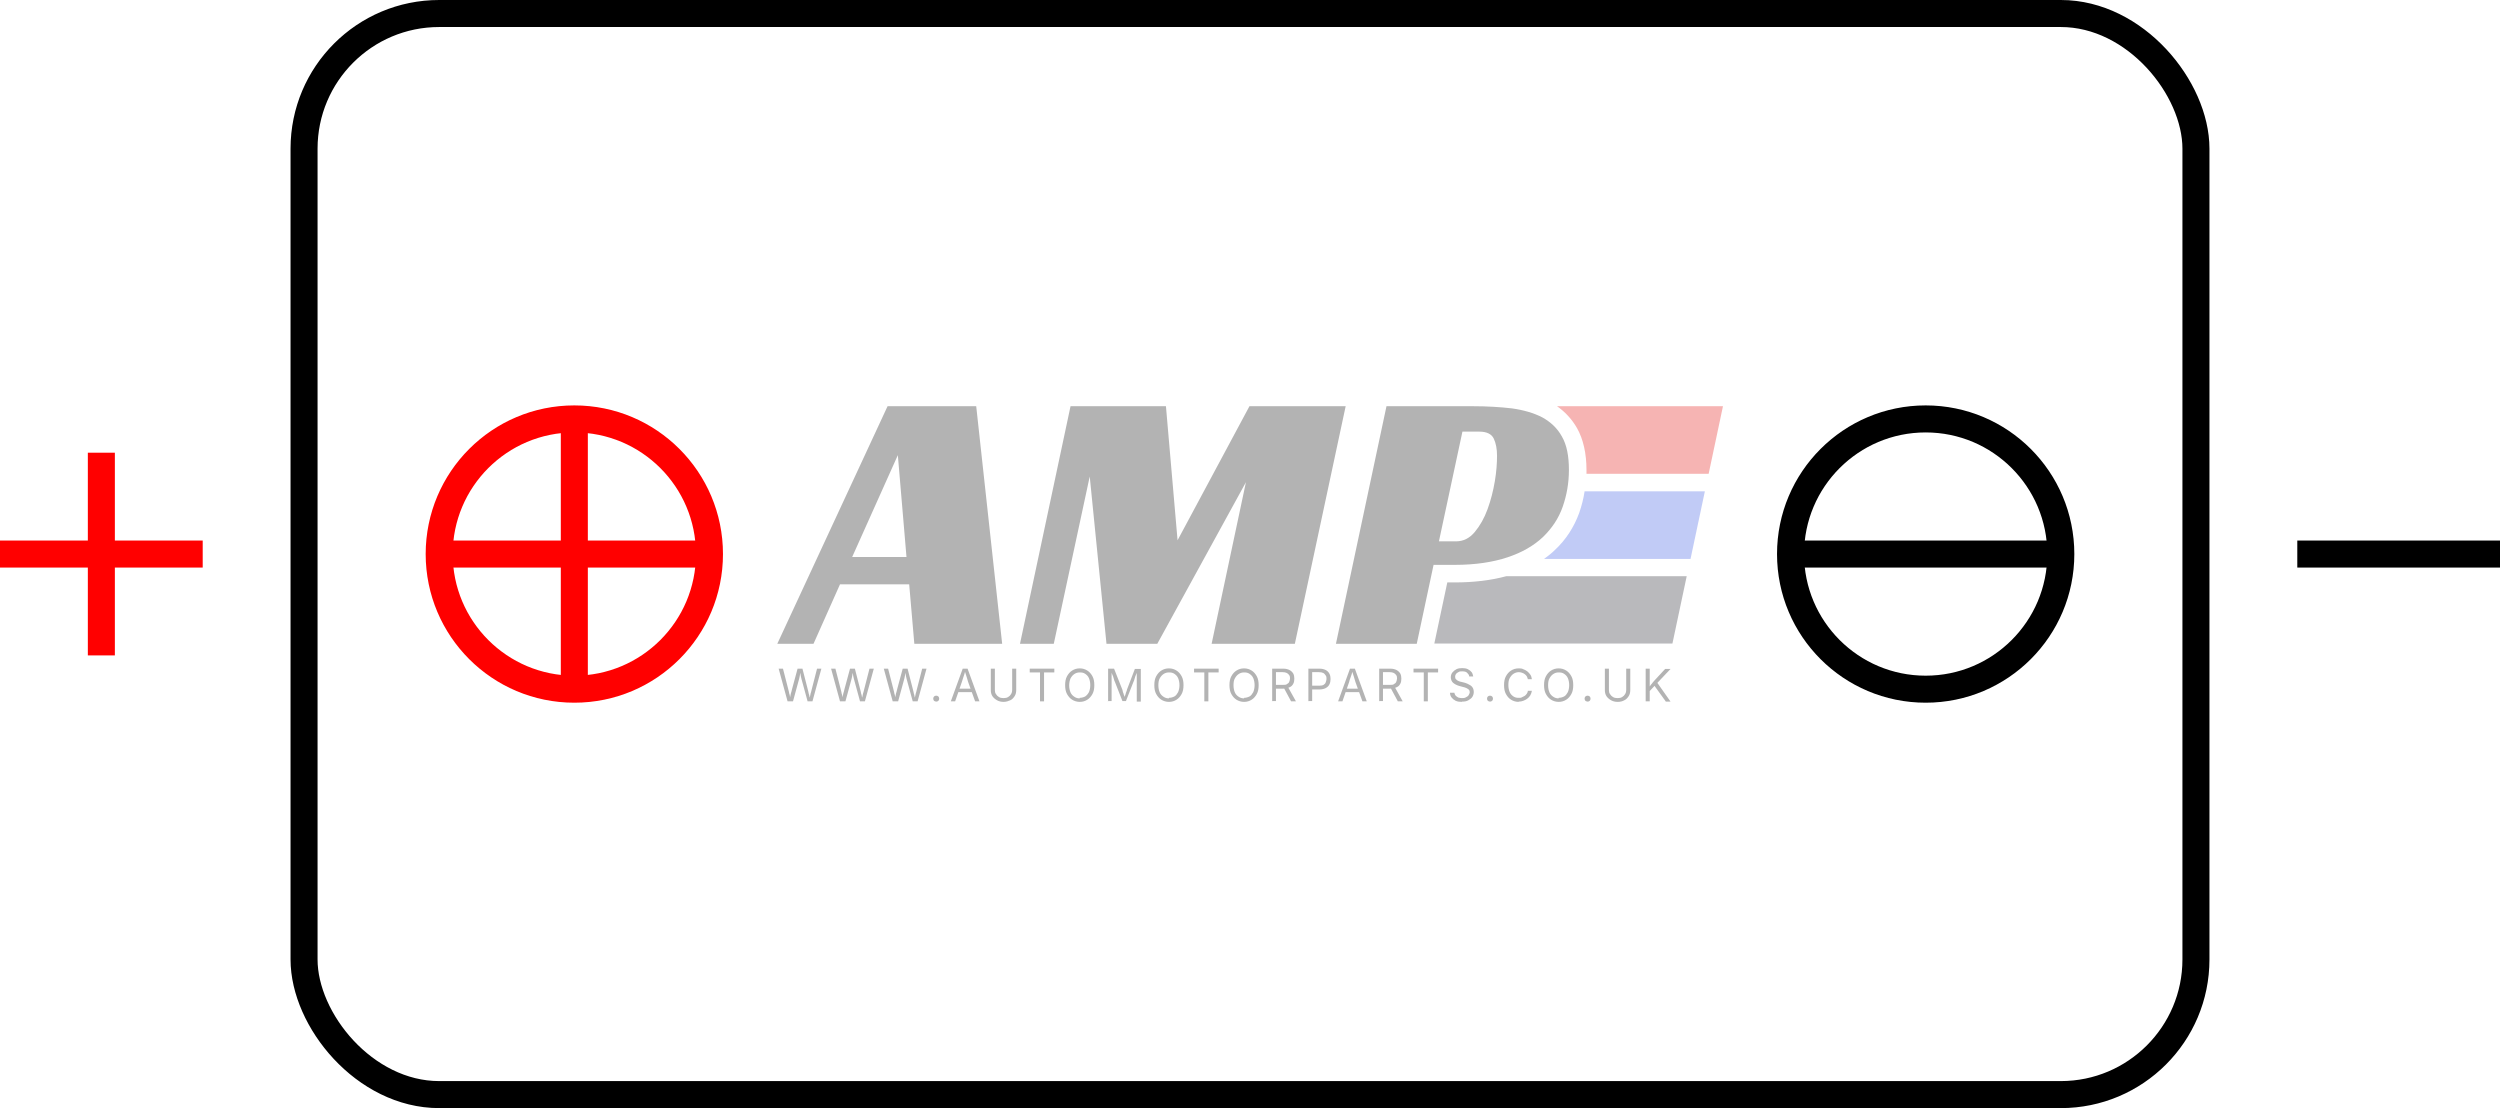 <svg viewBox="0 0 92.5 41" xmlns="http://www.w3.org/2000/svg">
  <defs>
    <style>
      .cls-1 {
        stroke: #000;
      }

      .cls-1, .cls-2 {
        fill: none;
        stroke-miterlimit: 10;
      }

      .cls-3 {
        fill: #e10600;
      }

      .cls-3, .cls-4, .cls-5, .cls-6 {
        opacity: .3;
      }

      .cls-2 {
        stroke: red;
      }

      .cls-5 {
        fill: #15151e;
      }

      .cls-6 {
        fill: #2f52e0;
      }
    </style>
  </defs>
  <g id="Dimensions">
    <rect ry="5" rx="5" height="40" width="70" y=".5" x="11.25" class="cls-1"></rect>
    <line y2="20.5" x2="92.5" y1="20.5" x1="85" class="cls-1"></line>
    <line y2="20.5" x2="7.5" y1="20.5" class="cls-2"></line>
    <line y2="16.75" x2="3.75" y1="24.25" x1="3.75" class="cls-2"></line>
    <line y2="20.5" x2="26.25" y1="20.5" x1="16.25" class="cls-2"></line>
    <line y2="20.5" x2="76.25" y1="20.5" x1="66.25" class="cls-1"></line>
    <line y2="25.5" x2="21.25" y1="15.5" x1="21.25" class="cls-2"></line>
    <circle r="5" cy="20.5" cx="21.25" class="cls-2"></circle>
    <circle r="5" cy="20.5" cx="71.25" class="cls-1"></circle>
  </g>
  <g data-name="Layer 3" id="Layer_3">
    <path d="M62.41,21.32h-6.68c-.55.15-1.19.23-1.91.23h-.27l-.48,2.26h0s2.86,0,2.86,0h5.95l.53-2.5Z" class="cls-5"></path>
    <g class="cls-4">
      <path d="M37.07,23.82h-3.24l-.19-2.2h-2.56l-.98,2.2h-1.34l4.08-8.79h3.28l.96,8.79ZM31.53,20.61h2.01l-.32-3.77-1.69,3.77Z"></path>
      <path d="M47.9,23.82h-3.07l1.27-5.98-3.28,5.98h-1.88l-.62-6.19-1.33,6.19h-1.25l1.87-8.79h3.53l.43,4.96,2.66-4.96h3.56l-1.88,8.79Z"></path>
      <path d="M53.04,20.91l-.62,2.91h-2.99l1.87-8.79h3.2c.53,0,1.01.03,1.44.08.43.06.81.17,1.12.33.31.17.56.4.73.71.18.31.26.72.26,1.24,0,.48-.08.93-.23,1.36s-.4.8-.73,1.12c-.34.32-.77.57-1.31.75-.54.18-1.19.28-1.95.28h-.79ZM53.87,20.03c.28,0,.51-.12.7-.35.19-.23.35-.51.47-.84s.21-.68.27-1.04.08-.67.08-.94c0-.25-.04-.46-.12-.63-.08-.17-.26-.26-.54-.26h-.62l-.87,4.06h.64Z"></path>
    </g>
    <g class="cls-4">
      <path d="M29.14,25.95l-.33-1.21h.16l.19.74s.02.08.03.12c0,.04.02.08.03.12,0,.04.02.09.02.13h-.02s.02-.09.03-.13c0-.04.02-.08.03-.12s.02-.08.03-.12l.2-.74h.18l.19.74s.02.08.03.12c0,.04.02.08.03.12,0,.04.02.09.03.13h-.02s.02-.09.03-.13c0-.04.02-.08.03-.12s.02-.08.03-.12l.19-.74h.16l-.33,1.21h-.18l-.21-.77s-.03-.1-.04-.16c-.01-.06-.02-.13-.04-.2h.03c-.01.07-.02.14-.03.19s-.02.11-.04.17l-.21.77h-.18Z"></path>
      <path d="M31.08,25.95l-.33-1.21h.16l.19.74s.02.08.03.12c0,.04.02.08.03.12,0,.04.02.09.02.13h-.02s.02-.09.03-.13c0-.04.02-.08.03-.12s.02-.08.03-.12l.2-.74h.18l.19.74s.02.08.03.12c0,.04.02.08.03.12,0,.04.02.09.03.13h-.02s.02-.09.03-.13c0-.04.02-.08.03-.12s.02-.08.03-.12l.19-.74h.16l-.33,1.21h-.18l-.21-.77s-.03-.1-.04-.16c-.01-.06-.02-.13-.04-.2h.03c-.01.07-.02.14-.03.19s-.02.11-.04.17l-.21.77h-.18Z"></path>
      <path d="M33.03,25.95l-.33-1.21h.16l.19.74s.02.08.03.12c0,.04.02.08.03.12,0,.04.02.09.02.13h-.02s.02-.09.03-.13c0-.04.02-.08.03-.12s.02-.08.03-.12l.2-.74h.18l.19.74s.02.08.03.12c0,.04.02.08.03.12,0,.04.02.09.03.13h-.02s.02-.09.03-.13c0-.04.02-.08.03-.12s.02-.08.03-.12l.19-.74h.16l-.33,1.21h-.18l-.21-.77s-.03-.1-.04-.16c-.01-.06-.02-.13-.04-.2h.03c-.01.07-.02.14-.03.19s-.02.11-.04.17l-.21.77h-.18Z"></path>
      <path d="M34.64,25.96s-.06-.01-.08-.03c-.02-.02-.03-.05-.03-.08s.01-.06.03-.08c.02-.02.05-.03.08-.03s.06.01.08.03c.02.02.03.05.03.08s-.01.06-.03.08c-.02.02-.05.03-.08.03Z"></path>
      <path d="M35.18,25.95l.44-1.21h.18l.44,1.21h-.16l-.26-.72s-.03-.1-.05-.17c-.02-.07-.05-.15-.08-.25h.03c-.03.1-.05.19-.08.26-.02.07-.04.12-.05.16l-.25.72h-.16ZM35.41,25.61v-.13h.62v.13h-.62Z"></path>
      <path d="M37.14,25.97c-.1,0-.18-.02-.25-.06-.07-.04-.13-.09-.17-.15s-.06-.14-.06-.22v-.8h.15v.79c0,.06.01.11.04.15.03.05.06.08.11.11.05.03.1.04.17.04s.12-.01.17-.04c.05-.03.08-.06.11-.11.03-.05.04-.1.04-.15v-.79h.15v.8c0,.08-.02.16-.06.22s-.09.12-.16.15-.15.06-.25.06Z"></path>
      <path d="M38.1,24.88v-.14h.91v.14h-.38v1.07h-.15v-1.07h-.38Z"></path>
      <path d="M39.95,25.97c-.1,0-.2-.03-.28-.08-.08-.05-.14-.12-.19-.21-.05-.09-.07-.2-.07-.33s.02-.24.07-.33c.05-.09.11-.16.19-.21.08-.05.17-.08.28-.08s.2.03.28.08c.08.05.14.12.19.21s.07.2.07.33-.02.24-.07.33-.11.16-.19.21c-.08.05-.17.08-.28.08ZM39.95,25.82c.07,0,.14-.02.2-.05.06-.04.1-.09.14-.16.03-.07.05-.16.05-.26s-.02-.19-.05-.26c-.03-.07-.08-.12-.14-.16-.06-.04-.12-.05-.2-.05s-.14.02-.2.06c-.06.04-.1.09-.14.16-.03.07-.05.16-.05.26s.02.19.05.26c.03.07.08.12.14.16.06.04.12.06.2.06Z"></path>
      <path d="M41,25.95v-1.21h.22l.3.76s.02.04.02.07c0,.03.02.06.03.09,0,.03.02.06.03.09s.02.06.02.09h-.03s.02-.05.03-.08.02-.06.03-.09c0-.03.02-.06.03-.09s.02-.05.02-.07l.29-.76h.22v1.21h-.15v-.69s0-.05,0-.09c0-.03,0-.07,0-.1,0-.04,0-.07,0-.11,0-.04,0-.07,0-.11h.01s-.02.08-.04.11-.03.08-.04.11c-.01.04-.02.07-.03.1-.01.03-.02.05-.03.07l-.27.69h-.13l-.27-.69s-.02-.04-.03-.07-.02-.06-.03-.1c-.01-.04-.02-.07-.04-.11s-.03-.08-.04-.12h.01s0,.06,0,.1c0,.04,0,.07,0,.11s0,.07,0,.1,0,.06,0,.09v.69h-.15Z"></path>
      <path d="M43.25,25.97c-.1,0-.2-.03-.28-.08-.08-.05-.14-.12-.19-.21s-.07-.2-.07-.33.02-.24.07-.33.11-.16.19-.21c.08-.05.17-.08.28-.08s.2.03.28.08.14.12.19.21c.05.09.07.2.07.33s-.02.24-.07.33c-.05.09-.11.16-.19.21s-.17.08-.28.08ZM43.25,25.82c.07,0,.14-.02.2-.05s.1-.09.14-.16c.03-.07.05-.16.05-.26s-.02-.19-.05-.26c-.03-.07-.08-.12-.14-.16s-.12-.05-.2-.05-.14.02-.2.06c-.06.04-.1.09-.14.16s-.05.16-.05.26.02.19.05.26c.03.07.08.12.14.16.06.04.12.06.2.06Z"></path>
      <path d="M44.18,24.88v-.14h.91v.14h-.38v1.07h-.15v-1.07h-.38Z"></path>
      <path d="M46.03,25.97c-.1,0-.2-.03-.28-.08-.08-.05-.14-.12-.19-.21s-.07-.2-.07-.33.02-.24.07-.33.11-.16.19-.21c.08-.05.17-.08.28-.08s.2.03.28.08.14.12.19.21c.05.09.07.2.07.33s-.02.24-.07.33c-.05.09-.11.16-.19.21s-.17.08-.28.08ZM46.03,25.82c.07,0,.14-.02.2-.05s.1-.09.14-.16c.03-.07.05-.16.05-.26s-.02-.19-.05-.26c-.03-.07-.08-.12-.14-.16s-.12-.05-.2-.05-.14.02-.2.06c-.06.04-.1.09-.14.16s-.05.16-.05.26.02.19.05.26c.03.07.08.12.14.16.06.04.12.06.2.06Z"></path>
      <path d="M47.07,25.95v-1.21h.41c.09,0,.17.02.23.05.06.03.11.08.14.13.03.06.04.12.04.19s-.01.14-.04.19c-.03.06-.07.1-.14.13s-.14.05-.23.05h-.33v-.14h.32c.06,0,.12,0,.15-.03.04-.02.07-.05.08-.08s.03-.08.03-.12,0-.09-.03-.13-.05-.06-.09-.08-.09-.03-.15-.03h-.25v1.07h-.15ZM47.77,25.95l-.29-.54h.17l.3.54h-.18Z"></path>
      <path d="M48.41,25.95v-1.21h.41c.09,0,.17.02.23.05.06.03.11.08.14.14.03.06.04.12.04.19s-.01.14-.04.2c-.03.06-.07.1-.14.14-.06.03-.14.05-.23.05h-.29v-.14h.29c.06,0,.12-.01.15-.03s.07-.05.08-.09.03-.08.03-.13,0-.09-.03-.13-.05-.07-.09-.09c-.04-.02-.09-.03-.16-.03h-.25v1.07h-.15Z"></path>
      <path d="M49.51,25.95l.44-1.21h.18l.44,1.21h-.16l-.26-.72s-.03-.1-.05-.17c-.02-.07-.05-.15-.08-.25h.03c-.03.1-.05.19-.08.26s-.04.12-.05.16l-.25.72h-.16ZM49.73,25.61v-.13h.62v.13h-.62Z"></path>
      <path d="M51.03,25.95v-1.21h.41c.09,0,.17.02.23.05.06.03.11.08.14.13.03.06.04.12.04.19s-.01.14-.04.19c-.03.06-.07.1-.14.13s-.14.05-.23.05h-.33v-.14h.32c.06,0,.12,0,.15-.03.04-.02.07-.05.08-.08s.03-.08.03-.12,0-.09-.03-.13-.05-.06-.09-.08-.09-.03-.15-.03h-.25v1.07h-.15ZM51.72,25.95l-.29-.54h.17l.3.54h-.18Z"></path>
      <path d="M52.3,24.88v-.14h.91v.14h-.38v1.07h-.15v-1.07h-.38Z"></path>
      <path d="M54.09,25.97c-.09,0-.16-.01-.23-.04-.06-.03-.11-.07-.15-.12s-.06-.11-.06-.18h.16s.02.08.05.11.06.05.1.07c.04.01.09.02.13.02.05,0,.1,0,.15-.03s.08-.04.1-.08.04-.07.04-.11c0-.04-.01-.07-.03-.09-.02-.02-.05-.04-.09-.06-.04-.02-.08-.03-.12-.04l-.15-.04c-.1-.03-.17-.07-.23-.12-.05-.05-.08-.12-.08-.2,0-.07.02-.13.06-.18s.09-.09.15-.12c.06-.03.13-.04.21-.04s.15.01.21.04c.06.03.11.07.14.11s.05.1.06.16h-.15c0-.06-.04-.1-.08-.14s-.11-.05-.18-.05c-.05,0-.1,0-.14.03-.04.02-.07.04-.09.07s-.03.06-.03.1c0,.04.01.08.04.1.03.03.06.05.09.06s.07.03.1.03l.12.03s.07.02.11.04c.04.02.08.04.11.06s.07.06.09.1c.02.04.03.09.03.14,0,.07-.02.13-.05.18-.03.05-.08.09-.15.13s-.14.05-.24.05Z"></path>
      <path d="M55.13,25.96s-.06-.01-.08-.03c-.02-.02-.03-.05-.03-.08s.01-.06.03-.08c.02-.02.05-.03.08-.03s.06.01.08.03.03.05.03.08-.01.06-.03.08-.05.03-.08.03Z"></path>
      <path d="M56.19,25.97c-.1,0-.2-.03-.28-.08s-.14-.12-.19-.21c-.05-.09-.07-.2-.07-.33s.02-.24.07-.33c.05-.09.11-.16.19-.21s.17-.08.28-.08c.06,0,.12,0,.17.03.05.02.1.04.15.08s.08.08.11.12.05.1.06.17h-.15s-.02-.08-.04-.11c-.02-.03-.05-.06-.08-.08-.03-.02-.06-.04-.1-.05-.04-.01-.07-.02-.11-.02-.07,0-.14.02-.2.06-.06.04-.1.09-.14.16s-.05.16-.05.26.02.19.05.26.08.12.14.16.12.05.2.05c.04,0,.08,0,.11-.02s.07-.03.1-.05c.03-.02.06-.05.08-.08.02-.03.04-.07.04-.11h.15c-.01.06-.03.12-.06.17-.03.05-.07.09-.11.12-.04.03-.09.06-.15.08-.05.02-.11.03-.17.03Z"></path>
      <path d="M57.67,25.97c-.1,0-.2-.03-.28-.08-.08-.05-.14-.12-.19-.21s-.07-.2-.07-.33.02-.24.07-.33.11-.16.19-.21c.08-.05.17-.08.28-.08s.2.03.28.08.14.12.19.21c.05.09.07.2.07.33s-.02.24-.07.33c-.05.09-.11.16-.19.21s-.17.08-.28.08ZM57.67,25.82c.07,0,.14-.02.2-.05s.1-.09.14-.16c.03-.07.05-.16.05-.26s-.02-.19-.05-.26c-.03-.07-.08-.12-.14-.16s-.12-.05-.2-.05-.14.02-.2.06c-.06.04-.1.09-.14.16s-.05.16-.05.26.02.19.05.26c.03.07.08.12.14.16.06.04.12.06.2.06Z"></path>
      <path d="M58.74,25.96s-.06-.01-.08-.03c-.02-.02-.03-.05-.03-.08s.01-.06.03-.08c.02-.02.05-.03.08-.03s.06.01.08.03.03.05.03.08-.01.06-.03.08-.05.03-.08.03Z"></path>
      <path d="M59.86,25.97c-.1,0-.18-.02-.25-.06-.07-.04-.13-.09-.17-.15s-.06-.14-.06-.22v-.8h.15v.79c0,.06.01.11.04.15.03.05.06.08.11.11s.1.04.17.04.12-.01.17-.04.08-.06.11-.11.04-.1.04-.15v-.79h.15v.8c0,.08-.02.16-.06.22s-.09.12-.16.15c-.07.04-.15.06-.25.06Z"></path>
      <path d="M60.89,25.95v-1.21h.15v.67s0,.08,0,.08v.46h-.15ZM61,25.61v-.16s.06-.07.08-.11c.03-.03.06-.07.08-.1.03-.03.06-.07.09-.1l.36-.39h.2l-.52.55h0s-.29.31-.29.31ZM61.63,25.95l-.44-.61.1-.12.52.74h-.18Z"></path>
    </g>
    <path d="M62.55,20.68l.53-2.5h-4.45c-.04.27-.11.54-.2.8-.19.52-.49.99-.9,1.37-.12.12-.26.23-.4.33h5.42Z" class="cls-6"></path>
    <path d="M63.22,17.53l.53-2.5h-6.14c.3.21.55.48.74.81.23.41.35.93.35,1.56,0,.05,0,.09,0,.13h4.53Z" class="cls-3"></path>
  </g>
</svg>